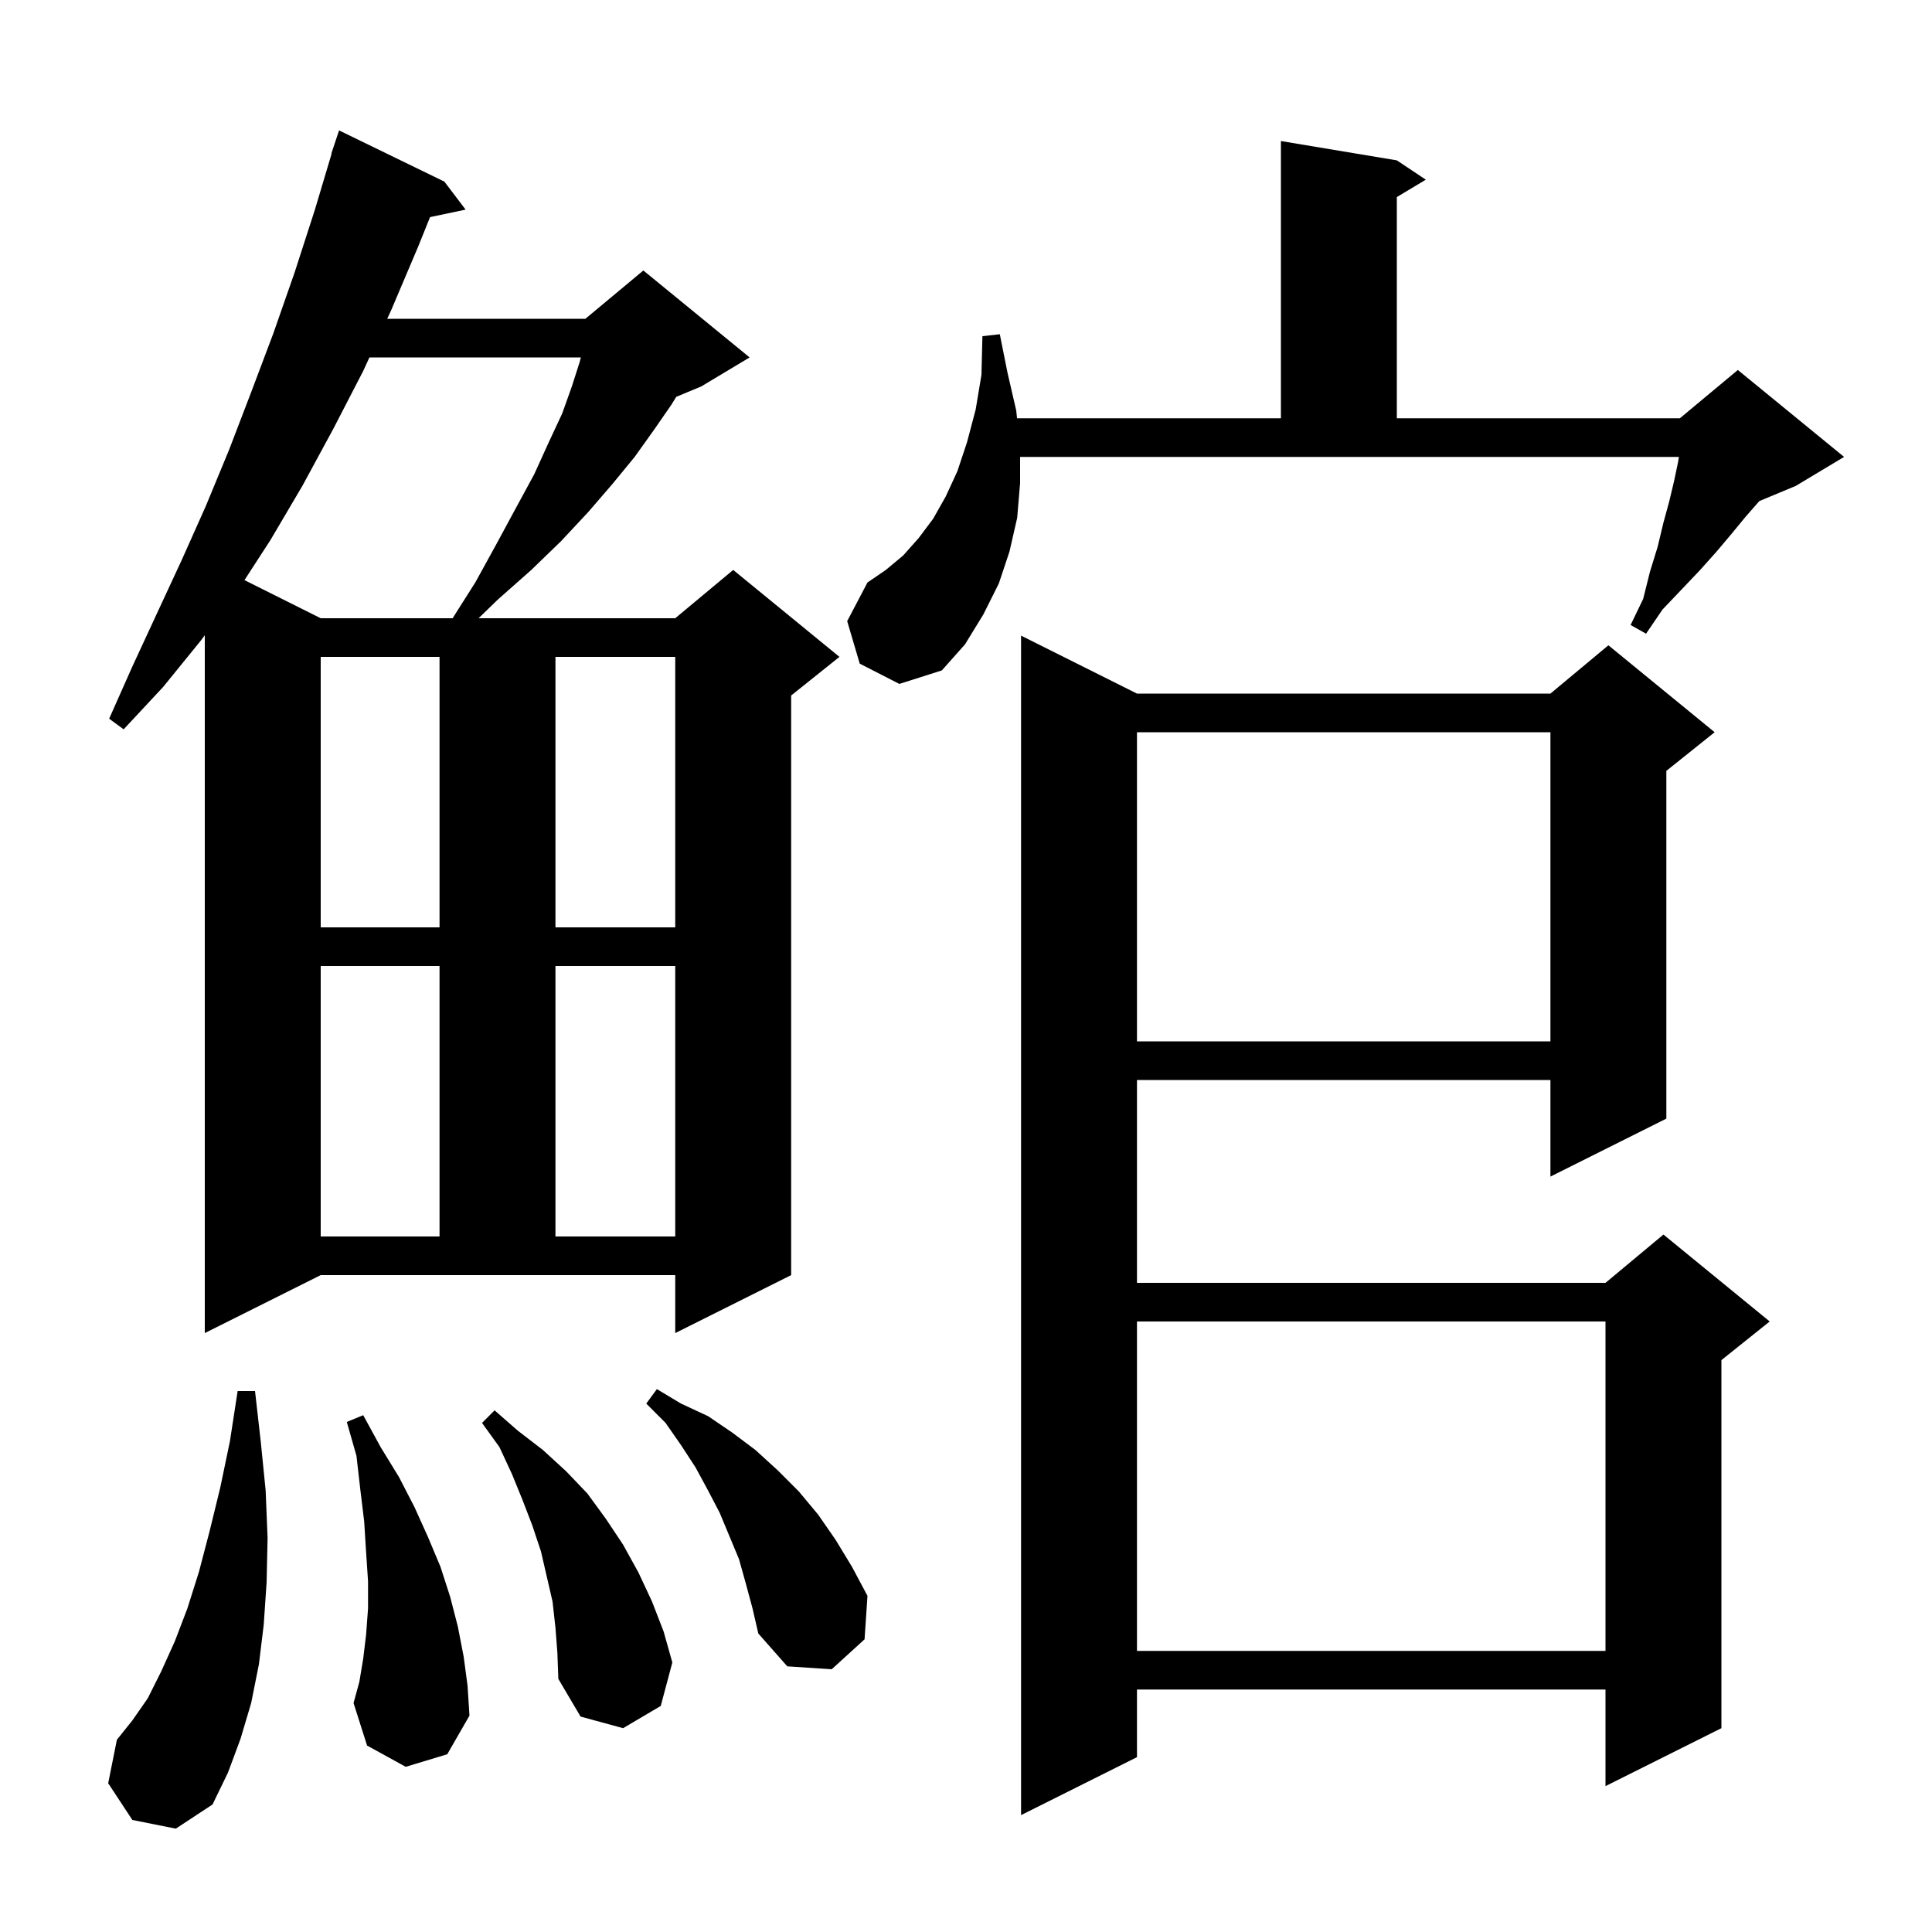 <svg xmlns="http://www.w3.org/2000/svg" xmlns:xlink="http://www.w3.org/1999/xlink" version="1.1" baseProfile="full" viewBox="0 0 200 200" width="200" height="200"><g fill="currentColor"><path d="M 117.7 71.8 L 160.5 71.8 L 166.5 66.8 L 177.5 75.8 L 172.5 79.8 L 172.5 115.8 L 160.5 121.8 L 160.5 111.8 L 117.7 111.8 L 117.7 132.8 L 166.2 132.8 L 172.2 127.8 L 183.2 136.8 L 178.2 140.8 L 178.2 178.9 L 166.2 184.9 L 166.2 174.9 L 117.7 174.9 L 117.7 181.9 L 105.7 187.9 L 105.7 65.8 Z M 13.7 188.4 L 11.2 184.6 L 12.1 180.1 L 13.7 178.1 L 15.3 175.8 L 16.7 173.0 L 18.1 169.9 L 19.4 166.5 L 20.6 162.7 L 21.7 158.5 L 22.8 154.0 L 23.8 149.2 L 24.6 144.0 L 26.4 144.0 L 27.0 149.3 L 27.5 154.3 L 27.7 159.2 L 27.6 163.8 L 27.3 168.2 L 26.8 172.3 L 26.0 176.3 L 24.9 180.0 L 23.6 183.5 L 22.0 186.8 L 18.2 189.3 Z M 57.5 168.5 L 57.2 165.8 L 56.0 160.6 L 55.1 157.9 L 54.1 155.3 L 53.0 152.6 L 51.7 149.8 L 49.9 147.3 L 51.2 146.0 L 53.6 148.1 L 56.2 150.1 L 58.6 152.3 L 60.8 154.6 L 62.7 157.2 L 64.5 159.9 L 66.1 162.8 L 67.5 165.8 L 68.7 168.9 L 69.6 172.1 L 68.4 176.6 L 64.5 178.9 L 60.1 177.7 L 57.8 173.8 L 57.7 171.1 Z M 42.0 182.9 L 38.0 180.7 L 36.6 176.3 L 37.2 174.1 L 37.6 171.7 L 37.9 169.2 L 38.1 166.5 L 38.1 163.7 L 37.9 160.7 L 37.7 157.5 L 37.3 154.2 L 36.9 150.7 L 35.9 147.2 L 37.6 146.5 L 39.4 149.8 L 41.3 152.9 L 42.9 156.0 L 44.3 159.1 L 45.6 162.2 L 46.6 165.3 L 47.4 168.4 L 48.0 171.5 L 48.4 174.5 L 48.6 177.6 L 46.3 181.6 Z M 77.2 163.9 L 76.5 161.4 L 74.5 156.6 L 73.3 154.3 L 72.0 151.9 L 70.5 149.6 L 68.9 147.3 L 66.9 145.3 L 68.0 143.8 L 70.5 145.3 L 73.3 146.6 L 75.8 148.3 L 78.2 150.1 L 80.5 152.2 L 82.7 154.4 L 84.7 156.8 L 86.5 159.4 L 88.2 162.2 L 89.8 165.2 L 89.5 169.7 L 86.1 172.8 L 81.5 172.5 L 78.5 169.1 L 77.9 166.5 Z M 117.7 136.8 L 117.7 170.9 L 166.2 170.9 L 166.2 136.8 Z M 21.2 138.0 L 21.2 65.759 L 20.8 66.3 L 16.9 71.1 L 12.8 75.5 L 11.3 74.4 L 13.7 69.0 L 16.2 63.6 L 18.8 58.0 L 21.3 52.4 L 23.7 46.6 L 26.0 40.6 L 28.3 34.5 L 30.5 28.2 L 32.6 21.7 L 34.329 15.907 L 34.3 15.9 L 35.1 13.5 L 46.0 18.8 L 48.2 21.7 L 44.519 22.475 L 43.3 25.5 L 40.5 32.1 L 40.086 33.0 L 60.6 33.0 L 66.6 28.0 L 77.6 37.0 L 72.6 40.0 L 70.003 41.082 L 69.5 41.9 L 67.7 44.5 L 65.7 47.3 L 63.4 50.1 L 60.9 53.0 L 58.1 56.0 L 55.0 59.0 L 51.5 62.1 L 49.544 64.0 L 69.9 64.0 L 75.9 59.0 L 86.9 68.0 L 81.9 72.0 L 81.9 132.0 L 69.9 138.0 L 69.9 132.0 L 33.2 132.0 Z M 33.2 100.0 L 33.2 128.0 L 45.5 128.0 L 45.5 100.0 Z M 57.5 100.0 L 57.5 128.0 L 69.9 128.0 L 69.9 100.0 Z M 117.7 75.8 L 117.7 107.8 L 160.5 107.8 L 160.5 75.8 Z M 33.2 68.0 L 33.2 96.0 L 45.5 96.0 L 45.5 68.0 Z M 57.5 68.0 L 57.5 96.0 L 69.9 96.0 L 69.9 68.0 Z M 105.6 50.0 L 105.3 53.6 L 104.5 57.1 L 103.4 60.4 L 101.8 63.6 L 99.9 66.7 L 97.5 69.4 L 93.1 70.8 L 89.0 68.7 L 87.7 64.3 L 89.8 60.3 L 91.7 59.0 L 93.5 57.5 L 95.1 55.7 L 96.6 53.7 L 97.9 51.4 L 99.1 48.8 L 100.1 45.8 L 101.0 42.4 L 101.6 38.8 L 101.7 34.8 L 103.5 34.6 L 104.3 38.6 L 105.2 42.5 L 105.284 43.3 L 132.6 43.3 L 132.6 14.6 L 144.6 16.6 L 147.6 18.6 L 144.6 20.4 L 144.6 43.3 L 173.9 43.3 L 179.9 38.3 L 190.9 47.3 L 185.9 50.3 L 182.118 51.876 L 182.1 51.9 L 180.7 53.5 L 179.3 55.2 L 177.7 57.1 L 176.0 59.0 L 174.1 61.0 L 172.1 63.1 L 170.4 65.6 L 168.8 64.7 L 170.1 62.0 L 170.8 59.2 L 171.6 56.6 L 172.2 54.1 L 172.8 51.9 L 173.3 49.8 L 173.7 47.9 L 173.8 47.3 L 105.6 47.3 Z M 38.244 37.0 L 37.6 38.4 L 34.5 44.4 L 31.3 50.3 L 28.0 55.9 L 25.308 60.054 L 33.2 64.0 L 46.854 64.0 L 49.2 60.3 L 51.4 56.3 L 53.4 52.6 L 55.3 49.1 L 56.8 45.8 L 58.2 42.8 L 59.2 40.0 L 60.0 37.5 L 60.13 37.0 Z "/></g></svg>